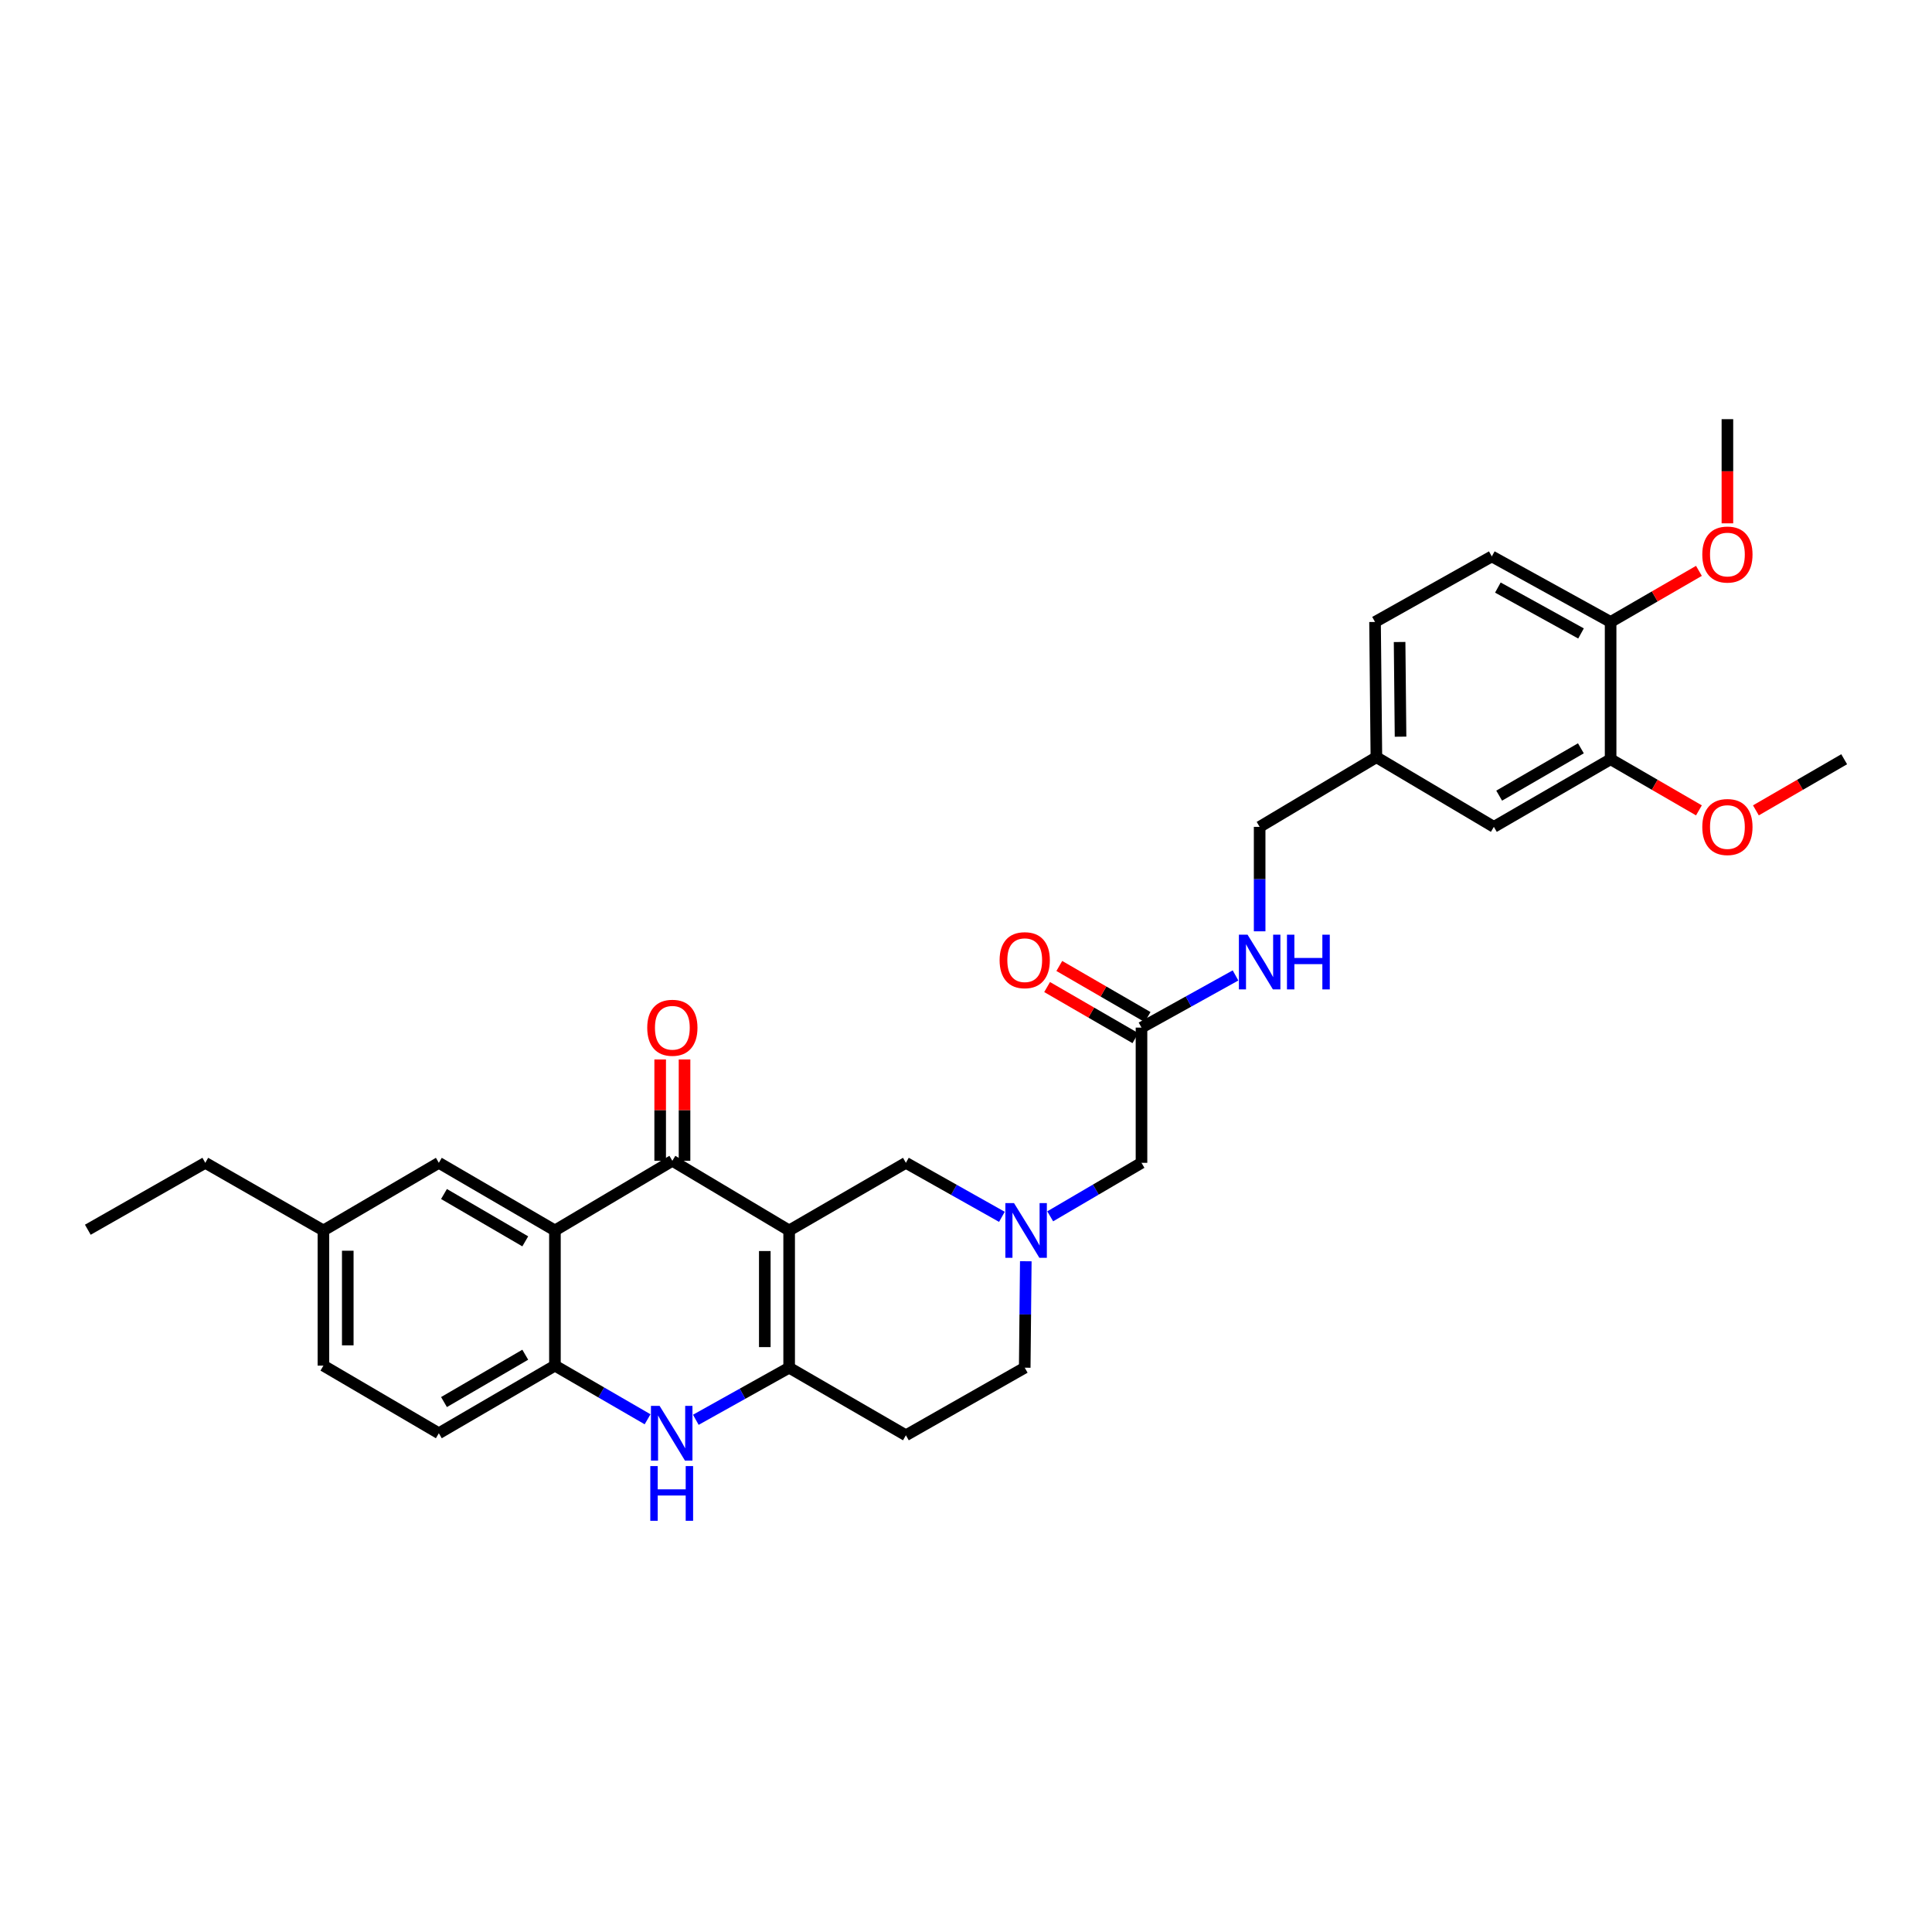 <?xml version='1.0' encoding='iso-8859-1'?>
<svg version='1.1' baseProfile='full'
              xmlns='http://www.w3.org/2000/svg'
                      xmlns:rdkit='http://www.rdkit.org/xml'
                      xmlns:xlink='http://www.w3.org/1999/xlink'
                  xml:space='preserve'
width='1000px' height='1000px' viewBox='0 0 1000 1000'>
<!-- END OF HEADER -->
<rect style='opacity:1.0;fill:#FFFFFF;stroke:none' width='1000' height='1000' x='0' y='0'> </rect>
<path class='bond-0' d='M 408.463,636.879 L 348.009,600.824' style='fill:none;fill-rule:evenodd;stroke:#000000;stroke-width:6px;stroke-linecap:butt;stroke-linejoin:miter;stroke-opacity:1' />
<path class='bond-1' d='M 408.463,636.879 L 408.463,707.916' style='fill:none;fill-rule:evenodd;stroke:#000000;stroke-width:6px;stroke-linecap:butt;stroke-linejoin:miter;stroke-opacity:1' />
<path class='bond-1' d='M 395.857,647.534 L 395.857,697.26' style='fill:none;fill-rule:evenodd;stroke:#000000;stroke-width:6px;stroke-linecap:butt;stroke-linejoin:miter;stroke-opacity:1' />
<path class='bond-6' d='M 408.463,636.879 L 468.89,601.875' style='fill:none;fill-rule:evenodd;stroke:#000000;stroke-width:6px;stroke-linecap:butt;stroke-linejoin:miter;stroke-opacity:1' />
<path class='bond-2' d='M 348.009,600.824 L 287.232,636.879' style='fill:none;fill-rule:evenodd;stroke:#000000;stroke-width:6px;stroke-linecap:butt;stroke-linejoin:miter;stroke-opacity:1' />
<path class='bond-11' d='M 354.312,600.824 L 354.312,574.598' style='fill:none;fill-rule:evenodd;stroke:#000000;stroke-width:6px;stroke-linecap:butt;stroke-linejoin:miter;stroke-opacity:1' />
<path class='bond-11' d='M 354.312,574.598 L 354.312,548.372' style='fill:none;fill-rule:evenodd;stroke:#FF0000;stroke-width:6px;stroke-linecap:butt;stroke-linejoin:miter;stroke-opacity:1' />
<path class='bond-11' d='M 341.705,600.824 L 341.705,574.598' style='fill:none;fill-rule:evenodd;stroke:#000000;stroke-width:6px;stroke-linecap:butt;stroke-linejoin:miter;stroke-opacity:1' />
<path class='bond-11' d='M 341.705,574.598 L 341.705,548.372' style='fill:none;fill-rule:evenodd;stroke:#FF0000;stroke-width:6px;stroke-linecap:butt;stroke-linejoin:miter;stroke-opacity:1' />
<path class='bond-3' d='M 408.463,707.916 L 384.308,721.399' style='fill:none;fill-rule:evenodd;stroke:#000000;stroke-width:6px;stroke-linecap:butt;stroke-linejoin:miter;stroke-opacity:1' />
<path class='bond-3' d='M 384.308,721.399 L 360.153,734.882' style='fill:none;fill-rule:evenodd;stroke:#0000FF;stroke-width:6px;stroke-linecap:butt;stroke-linejoin:miter;stroke-opacity:1' />
<path class='bond-7' d='M 408.463,707.916 L 468.89,742.899' style='fill:none;fill-rule:evenodd;stroke:#000000;stroke-width:6px;stroke-linecap:butt;stroke-linejoin:miter;stroke-opacity:1' />
<path class='bond-10' d='M 287.232,636.879 L 227.141,601.875' style='fill:none;fill-rule:evenodd;stroke:#000000;stroke-width:6px;stroke-linecap:butt;stroke-linejoin:miter;stroke-opacity:1' />
<path class='bond-10' d='M 271.873,642.521 L 229.809,618.019' style='fill:none;fill-rule:evenodd;stroke:#000000;stroke-width:6px;stroke-linecap:butt;stroke-linejoin:miter;stroke-opacity:1' />
<path class='bond-32' d='M 287.232,636.879 L 287.232,706.844' style='fill:none;fill-rule:evenodd;stroke:#000000;stroke-width:6px;stroke-linecap:butt;stroke-linejoin:miter;stroke-opacity:1' />
<path class='bond-4' d='M 335.186,734.617 L 311.209,720.731' style='fill:none;fill-rule:evenodd;stroke:#0000FF;stroke-width:6px;stroke-linecap:butt;stroke-linejoin:miter;stroke-opacity:1' />
<path class='bond-4' d='M 311.209,720.731 L 287.232,706.844' style='fill:none;fill-rule:evenodd;stroke:#000000;stroke-width:6px;stroke-linecap:butt;stroke-linejoin:miter;stroke-opacity:1' />
<path class='bond-16' d='M 287.232,706.844 L 227.141,741.848' style='fill:none;fill-rule:evenodd;stroke:#000000;stroke-width:6px;stroke-linecap:butt;stroke-linejoin:miter;stroke-opacity:1' />
<path class='bond-16' d='M 271.873,701.202 L 229.809,725.705' style='fill:none;fill-rule:evenodd;stroke:#000000;stroke-width:6px;stroke-linecap:butt;stroke-linejoin:miter;stroke-opacity:1' />
<path class='bond-5' d='M 518.585,629.833 L 493.738,615.854' style='fill:none;fill-rule:evenodd;stroke:#0000FF;stroke-width:6px;stroke-linecap:butt;stroke-linejoin:miter;stroke-opacity:1' />
<path class='bond-5' d='M 493.738,615.854 L 468.89,601.875' style='fill:none;fill-rule:evenodd;stroke:#000000;stroke-width:6px;stroke-linecap:butt;stroke-linejoin:miter;stroke-opacity:1' />
<path class='bond-14' d='M 543.581,629.57 L 567.208,615.723' style='fill:none;fill-rule:evenodd;stroke:#0000FF;stroke-width:6px;stroke-linecap:butt;stroke-linejoin:miter;stroke-opacity:1' />
<path class='bond-14' d='M 567.208,615.723 L 590.836,601.875' style='fill:none;fill-rule:evenodd;stroke:#000000;stroke-width:6px;stroke-linecap:butt;stroke-linejoin:miter;stroke-opacity:1' />
<path class='bond-17' d='M 530.95,652.815 L 530.673,680.365' style='fill:none;fill-rule:evenodd;stroke:#0000FF;stroke-width:6px;stroke-linecap:butt;stroke-linejoin:miter;stroke-opacity:1' />
<path class='bond-17' d='M 530.673,680.365 L 530.395,707.916' style='fill:none;fill-rule:evenodd;stroke:#000000;stroke-width:6px;stroke-linecap:butt;stroke-linejoin:miter;stroke-opacity:1' />
<path class='bond-31' d='M 468.89,742.899 L 530.395,707.916' style='fill:none;fill-rule:evenodd;stroke:#000000;stroke-width:6px;stroke-linecap:butt;stroke-linejoin:miter;stroke-opacity:1' />
<path class='bond-8' d='M 590.836,531.888 L 590.836,601.875' style='fill:none;fill-rule:evenodd;stroke:#000000;stroke-width:6px;stroke-linecap:butt;stroke-linejoin:miter;stroke-opacity:1' />
<path class='bond-12' d='M 590.836,531.888 L 615.17,518.387' style='fill:none;fill-rule:evenodd;stroke:#000000;stroke-width:6px;stroke-linecap:butt;stroke-linejoin:miter;stroke-opacity:1' />
<path class='bond-12' d='M 615.17,518.387 L 639.503,504.885' style='fill:none;fill-rule:evenodd;stroke:#0000FF;stroke-width:6px;stroke-linecap:butt;stroke-linejoin:miter;stroke-opacity:1' />
<path class='bond-18' d='M 593.994,526.433 L 571.146,513.209' style='fill:none;fill-rule:evenodd;stroke:#000000;stroke-width:6px;stroke-linecap:butt;stroke-linejoin:miter;stroke-opacity:1' />
<path class='bond-18' d='M 571.146,513.209 L 548.299,499.985' style='fill:none;fill-rule:evenodd;stroke:#FF0000;stroke-width:6px;stroke-linecap:butt;stroke-linejoin:miter;stroke-opacity:1' />
<path class='bond-18' d='M 587.679,537.344 L 564.831,524.12' style='fill:none;fill-rule:evenodd;stroke:#000000;stroke-width:6px;stroke-linecap:butt;stroke-linejoin:miter;stroke-opacity:1' />
<path class='bond-18' d='M 564.831,524.12 L 541.984,510.896' style='fill:none;fill-rule:evenodd;stroke:#FF0000;stroke-width:6px;stroke-linecap:butt;stroke-linejoin:miter;stroke-opacity:1' />
<path class='bond-9' d='M 833.65,392.98 L 773.223,427.983' style='fill:none;fill-rule:evenodd;stroke:#000000;stroke-width:6px;stroke-linecap:butt;stroke-linejoin:miter;stroke-opacity:1' />
<path class='bond-9' d='M 818.267,387.322 L 775.968,411.825' style='fill:none;fill-rule:evenodd;stroke:#000000;stroke-width:6px;stroke-linecap:butt;stroke-linejoin:miter;stroke-opacity:1' />
<path class='bond-25' d='M 833.65,392.98 L 856.504,406.212' style='fill:none;fill-rule:evenodd;stroke:#000000;stroke-width:6px;stroke-linecap:butt;stroke-linejoin:miter;stroke-opacity:1' />
<path class='bond-25' d='M 856.504,406.212 L 879.358,419.445' style='fill:none;fill-rule:evenodd;stroke:#FF0000;stroke-width:6px;stroke-linecap:butt;stroke-linejoin:miter;stroke-opacity:1' />
<path class='bond-34' d='M 833.65,392.98 L 833.65,321.928' style='fill:none;fill-rule:evenodd;stroke:#000000;stroke-width:6px;stroke-linecap:butt;stroke-linejoin:miter;stroke-opacity:1' />
<path class='bond-21' d='M 227.141,601.875 L 167.401,636.879' style='fill:none;fill-rule:evenodd;stroke:#000000;stroke-width:6px;stroke-linecap:butt;stroke-linejoin:miter;stroke-opacity:1' />
<path class='bond-22' d='M 651.991,482.047 L 651.991,455.015' style='fill:none;fill-rule:evenodd;stroke:#0000FF;stroke-width:6px;stroke-linecap:butt;stroke-linejoin:miter;stroke-opacity:1' />
<path class='bond-22' d='M 651.991,455.015 L 651.991,427.983' style='fill:none;fill-rule:evenodd;stroke:#000000;stroke-width:6px;stroke-linecap:butt;stroke-linejoin:miter;stroke-opacity:1' />
<path class='bond-13' d='M 833.65,321.928 L 772.159,287.996' style='fill:none;fill-rule:evenodd;stroke:#000000;stroke-width:6px;stroke-linecap:butt;stroke-linejoin:miter;stroke-opacity:1' />
<path class='bond-13' d='M 818.335,327.876 L 775.292,304.123' style='fill:none;fill-rule:evenodd;stroke:#000000;stroke-width:6px;stroke-linecap:butt;stroke-linejoin:miter;stroke-opacity:1' />
<path class='bond-26' d='M 833.65,321.928 L 856.504,308.704' style='fill:none;fill-rule:evenodd;stroke:#000000;stroke-width:6px;stroke-linecap:butt;stroke-linejoin:miter;stroke-opacity:1' />
<path class='bond-26' d='M 856.504,308.704 L 879.359,295.479' style='fill:none;fill-rule:evenodd;stroke:#FF0000;stroke-width:6px;stroke-linecap:butt;stroke-linejoin:miter;stroke-opacity:1' />
<path class='bond-15' d='M 773.223,427.983 L 712.418,391.929' style='fill:none;fill-rule:evenodd;stroke:#000000;stroke-width:6px;stroke-linecap:butt;stroke-linejoin:miter;stroke-opacity:1' />
<path class='bond-23' d='M 227.141,741.848 L 167.401,706.844' style='fill:none;fill-rule:evenodd;stroke:#000000;stroke-width:6px;stroke-linecap:butt;stroke-linejoin:miter;stroke-opacity:1' />
<path class='bond-19' d='M 772.159,287.996 L 711.718,321.928' style='fill:none;fill-rule:evenodd;stroke:#000000;stroke-width:6px;stroke-linecap:butt;stroke-linejoin:miter;stroke-opacity:1' />
<path class='bond-20' d='M 712.418,391.929 L 651.991,427.983' style='fill:none;fill-rule:evenodd;stroke:#000000;stroke-width:6px;stroke-linecap:butt;stroke-linejoin:miter;stroke-opacity:1' />
<path class='bond-24' d='M 712.418,391.929 L 711.718,321.928' style='fill:none;fill-rule:evenodd;stroke:#000000;stroke-width:6px;stroke-linecap:butt;stroke-linejoin:miter;stroke-opacity:1' />
<path class='bond-24' d='M 724.919,381.303 L 724.429,332.302' style='fill:none;fill-rule:evenodd;stroke:#000000;stroke-width:6px;stroke-linecap:butt;stroke-linejoin:miter;stroke-opacity:1' />
<path class='bond-27' d='M 167.401,636.879 L 106.26,601.875' style='fill:none;fill-rule:evenodd;stroke:#000000;stroke-width:6px;stroke-linecap:butt;stroke-linejoin:miter;stroke-opacity:1' />
<path class='bond-33' d='M 167.401,636.879 L 167.401,706.844' style='fill:none;fill-rule:evenodd;stroke:#000000;stroke-width:6px;stroke-linecap:butt;stroke-linejoin:miter;stroke-opacity:1' />
<path class='bond-33' d='M 180.007,647.374 L 180.007,696.35' style='fill:none;fill-rule:evenodd;stroke:#000000;stroke-width:6px;stroke-linecap:butt;stroke-linejoin:miter;stroke-opacity:1' />
<path class='bond-28' d='M 908.851,419.443 L 931.698,406.211' style='fill:none;fill-rule:evenodd;stroke:#FF0000;stroke-width:6px;stroke-linecap:butt;stroke-linejoin:miter;stroke-opacity:1' />
<path class='bond-28' d='M 931.698,406.211 L 954.545,392.98' style='fill:none;fill-rule:evenodd;stroke:#000000;stroke-width:6px;stroke-linecap:butt;stroke-linejoin:miter;stroke-opacity:1' />
<path class='bond-29' d='M 894.105,270.876 L 894.105,243.917' style='fill:none;fill-rule:evenodd;stroke:#FF0000;stroke-width:6px;stroke-linecap:butt;stroke-linejoin:miter;stroke-opacity:1' />
<path class='bond-29' d='M 894.105,243.917 L 894.105,216.959' style='fill:none;fill-rule:evenodd;stroke:#000000;stroke-width:6px;stroke-linecap:butt;stroke-linejoin:miter;stroke-opacity:1' />
<path class='bond-30' d='M 106.26,601.875 L 45.455,636.508' style='fill:none;fill-rule:evenodd;stroke:#000000;stroke-width:6px;stroke-linecap:butt;stroke-linejoin:miter;stroke-opacity:1' />
<path  class='atom-4' d='M 341.412 727.688
L 350.692 742.688
Q 351.612 744.168, 353.092 746.848
Q 354.572 749.528, 354.652 749.688
L 354.652 727.688
L 358.412 727.688
L 358.412 756.008
L 354.532 756.008
L 344.572 739.608
Q 343.412 737.688, 342.172 735.488
Q 340.972 733.288, 340.612 732.608
L 340.612 756.008
L 336.932 756.008
L 336.932 727.688
L 341.412 727.688
' fill='#0000FF'/>
<path  class='atom-4' d='M 336.592 758.84
L 340.432 758.84
L 340.432 770.88
L 354.912 770.88
L 354.912 758.84
L 358.752 758.84
L 358.752 787.16
L 354.912 787.16
L 354.912 774.08
L 340.432 774.08
L 340.432 787.16
L 336.592 787.16
L 336.592 758.84
' fill='#0000FF'/>
<path  class='atom-6' d='M 524.85 622.719
L 534.13 637.719
Q 535.05 639.199, 536.53 641.879
Q 538.01 644.559, 538.09 644.719
L 538.09 622.719
L 541.85 622.719
L 541.85 651.039
L 537.97 651.039
L 528.01 634.639
Q 526.85 632.719, 525.61 630.519
Q 524.41 628.319, 524.05 627.639
L 524.05 651.039
L 520.37 651.039
L 520.37 622.719
L 524.85 622.719
' fill='#0000FF'/>
<path  class='atom-12' d='M 335.009 531.968
Q 335.009 525.168, 338.369 521.368
Q 341.729 517.568, 348.009 517.568
Q 354.289 517.568, 357.649 521.368
Q 361.009 525.168, 361.009 531.968
Q 361.009 538.848, 357.609 542.768
Q 354.209 546.648, 348.009 546.648
Q 341.769 546.648, 338.369 542.768
Q 335.009 538.888, 335.009 531.968
M 348.009 543.448
Q 352.329 543.448, 354.649 540.568
Q 357.009 537.648, 357.009 531.968
Q 357.009 526.408, 354.649 523.608
Q 352.329 520.768, 348.009 520.768
Q 343.689 520.768, 341.329 523.568
Q 339.009 526.368, 339.009 531.968
Q 339.009 537.688, 341.329 540.568
Q 343.689 543.448, 348.009 543.448
' fill='#FF0000'/>
<path  class='atom-13' d='M 645.731 483.796
L 655.011 498.796
Q 655.931 500.276, 657.411 502.956
Q 658.891 505.636, 658.971 505.796
L 658.971 483.796
L 662.731 483.796
L 662.731 512.116
L 658.851 512.116
L 648.891 495.716
Q 647.731 493.796, 646.491 491.596
Q 645.291 489.396, 644.931 488.716
L 644.931 512.116
L 641.251 512.116
L 641.251 483.796
L 645.731 483.796
' fill='#0000FF'/>
<path  class='atom-13' d='M 666.131 483.796
L 669.971 483.796
L 669.971 495.836
L 684.451 495.836
L 684.451 483.796
L 688.291 483.796
L 688.291 512.116
L 684.451 512.116
L 684.451 499.036
L 669.971 499.036
L 669.971 512.116
L 666.131 512.116
L 666.131 483.796
' fill='#0000FF'/>
<path  class='atom-19' d='M 517.395 496.986
Q 517.395 490.186, 520.755 486.386
Q 524.115 482.586, 530.395 482.586
Q 536.675 482.586, 540.035 486.386
Q 543.395 490.186, 543.395 496.986
Q 543.395 503.866, 539.995 507.786
Q 536.595 511.666, 530.395 511.666
Q 524.155 511.666, 520.755 507.786
Q 517.395 503.906, 517.395 496.986
M 530.395 508.466
Q 534.715 508.466, 537.035 505.586
Q 539.395 502.666, 539.395 496.986
Q 539.395 491.426, 537.035 488.626
Q 534.715 485.786, 530.395 485.786
Q 526.075 485.786, 523.715 488.586
Q 521.395 491.386, 521.395 496.986
Q 521.395 502.706, 523.715 505.586
Q 526.075 508.466, 530.395 508.466
' fill='#FF0000'/>
<path  class='atom-26' d='M 881.105 428.063
Q 881.105 421.263, 884.465 417.463
Q 887.825 413.663, 894.105 413.663
Q 900.385 413.663, 903.745 417.463
Q 907.105 421.263, 907.105 428.063
Q 907.105 434.943, 903.705 438.863
Q 900.305 442.743, 894.105 442.743
Q 887.865 442.743, 884.465 438.863
Q 881.105 434.983, 881.105 428.063
M 894.105 439.543
Q 898.425 439.543, 900.745 436.663
Q 903.105 433.743, 903.105 428.063
Q 903.105 422.503, 900.745 419.703
Q 898.425 416.863, 894.105 416.863
Q 889.785 416.863, 887.425 419.663
Q 885.105 422.463, 885.105 428.063
Q 885.105 433.783, 887.425 436.663
Q 889.785 439.543, 894.105 439.543
' fill='#FF0000'/>
<path  class='atom-27' d='M 881.105 287.026
Q 881.105 280.226, 884.465 276.426
Q 887.825 272.626, 894.105 272.626
Q 900.385 272.626, 903.745 276.426
Q 907.105 280.226, 907.105 287.026
Q 907.105 293.906, 903.705 297.826
Q 900.305 301.706, 894.105 301.706
Q 887.865 301.706, 884.465 297.826
Q 881.105 293.946, 881.105 287.026
M 894.105 298.506
Q 898.425 298.506, 900.745 295.626
Q 903.105 292.706, 903.105 287.026
Q 903.105 281.466, 900.745 278.666
Q 898.425 275.826, 894.105 275.826
Q 889.785 275.826, 887.425 278.626
Q 885.105 281.426, 885.105 287.026
Q 885.105 292.746, 887.425 295.626
Q 889.785 298.506, 894.105 298.506
' fill='#FF0000'/>
</svg>

